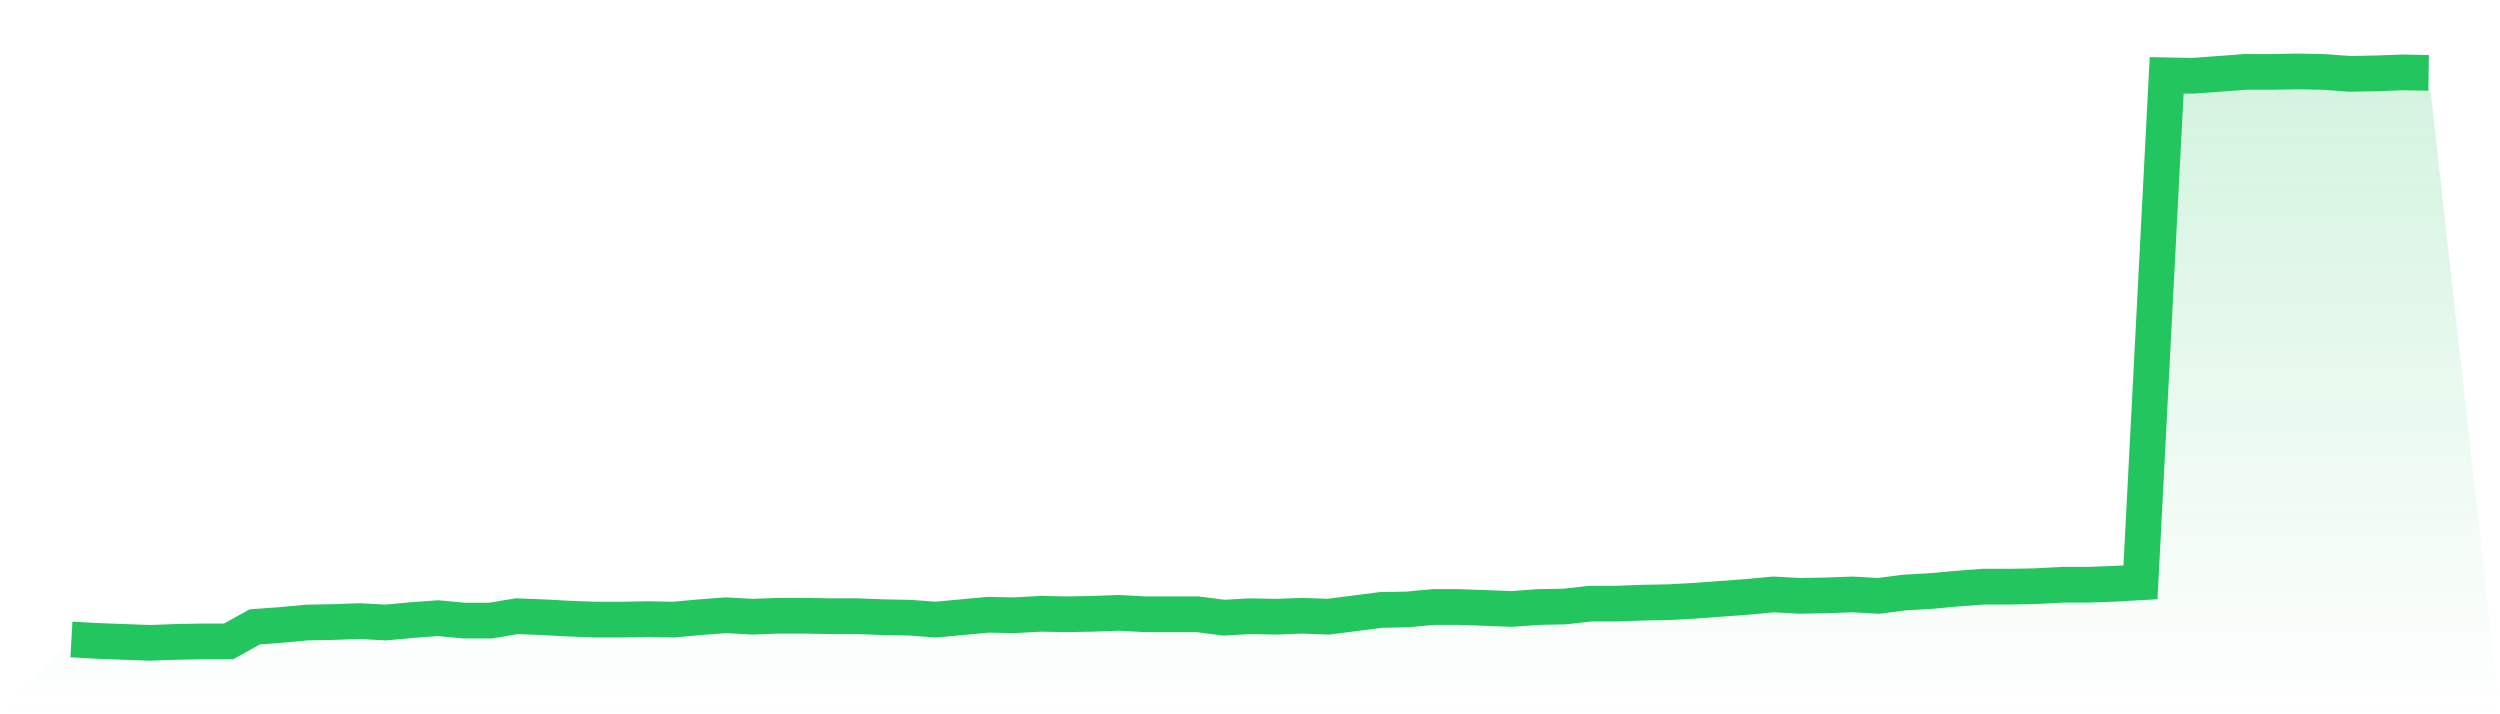 <svg viewBox="0 0 140 40" xmlns="http://www.w3.org/2000/svg">
<defs>
<linearGradient id="gradient" x1="0" x2="0" y1="0" y2="1">
<stop offset="0%" stop-color="#22c55e" stop-opacity="0.2"/>
<stop offset="100%" stop-color="#22c55e" stop-opacity="0"/>
</linearGradient>
</defs>
<path d="M4,35.81 L4,35.81 L5.467,35.892 L6.933,35.946 L8.4,36 L9.867,35.946 L11.333,35.919 L12.8,35.919 L14.267,35.105 L15.733,34.997 L17.2,34.861 L18.667,34.834 L20.133,34.78 L21.6,34.861 L23.067,34.725 L24.533,34.617 L26,34.753 L27.467,34.753 L28.933,34.508 L30.4,34.563 L31.867,34.644 L33.333,34.698 L34.8,34.698 L36.267,34.671 L37.733,34.698 L39.2,34.563 L40.667,34.454 L42.133,34.536 L43.6,34.481 L45.067,34.481 L46.533,34.508 L48,34.508 L49.467,34.563 L50.933,34.59 L52.4,34.698 L53.867,34.563 L55.333,34.427 L56.8,34.454 L58.267,34.373 L59.733,34.4 L61.2,34.373 L62.667,34.319 L64.133,34.4 L65.6,34.4 L67.067,34.4 L68.533,34.59 L70,34.508 L71.467,34.536 L72.933,34.481 L74.4,34.536 L75.867,34.346 L77.333,34.156 L78.8,34.129 L80.267,33.993 L81.733,33.993 L83.2,34.047 L84.667,34.102 L86.133,33.993 L87.6,33.966 L89.067,33.803 L90.533,33.803 L92,33.749 L93.467,33.722 L94.933,33.641 L96.4,33.532 L97.867,33.424 L99.333,33.288 L100.8,33.369 L102.267,33.342 L103.733,33.288 L105.2,33.369 L106.667,33.18 L108.133,33.098 L109.6,32.963 L111.067,32.854 L112.533,32.854 L114,32.827 L115.467,32.746 L116.933,32.746 L118.4,32.692 L119.867,32.61 L121.333,4.217 L122.8,4.244 L124.267,4.136 L125.733,4.027 L127.2,4.027 L128.667,4 L130.133,4.027 L131.6,4.136 L133.067,4.108 L134.533,4.054 L136,4.081 L140,40 L0,40 z" fill="url(#gradient)"/>
<path d="M4,35.81 L4,35.81 L5.467,35.892 L6.933,35.946 L8.4,36 L9.867,35.946 L11.333,35.919 L12.8,35.919 L14.267,35.105 L15.733,34.997 L17.2,34.861 L18.667,34.834 L20.133,34.78 L21.6,34.861 L23.067,34.725 L24.533,34.617 L26,34.753 L27.467,34.753 L28.933,34.508 L30.4,34.563 L31.867,34.644 L33.333,34.698 L34.8,34.698 L36.267,34.671 L37.733,34.698 L39.2,34.563 L40.667,34.454 L42.133,34.536 L43.6,34.481 L45.067,34.481 L46.533,34.508 L48,34.508 L49.467,34.563 L50.933,34.59 L52.4,34.698 L53.867,34.563 L55.333,34.427 L56.8,34.454 L58.267,34.373 L59.733,34.4 L61.2,34.373 L62.667,34.319 L64.133,34.4 L65.6,34.4 L67.067,34.4 L68.533,34.59 L70,34.508 L71.467,34.536 L72.933,34.481 L74.4,34.536 L75.867,34.346 L77.333,34.156 L78.8,34.129 L80.267,33.993 L81.733,33.993 L83.2,34.047 L84.667,34.102 L86.133,33.993 L87.6,33.966 L89.067,33.803 L90.533,33.803 L92,33.749 L93.467,33.722 L94.933,33.641 L96.4,33.532 L97.867,33.424 L99.333,33.288 L100.8,33.369 L102.267,33.342 L103.733,33.288 L105.2,33.369 L106.667,33.18 L108.133,33.098 L109.6,32.963 L111.067,32.854 L112.533,32.854 L114,32.827 L115.467,32.746 L116.933,32.746 L118.4,32.692 L119.867,32.61 L121.333,4.217 L122.8,4.244 L124.267,4.136 L125.733,4.027 L127.2,4.027 L128.667,4 L130.133,4.027 L131.6,4.136 L133.067,4.108 L134.533,4.054 L136,4.081" fill="none" stroke="#22c55e" stroke-width="2"/>
</svg>